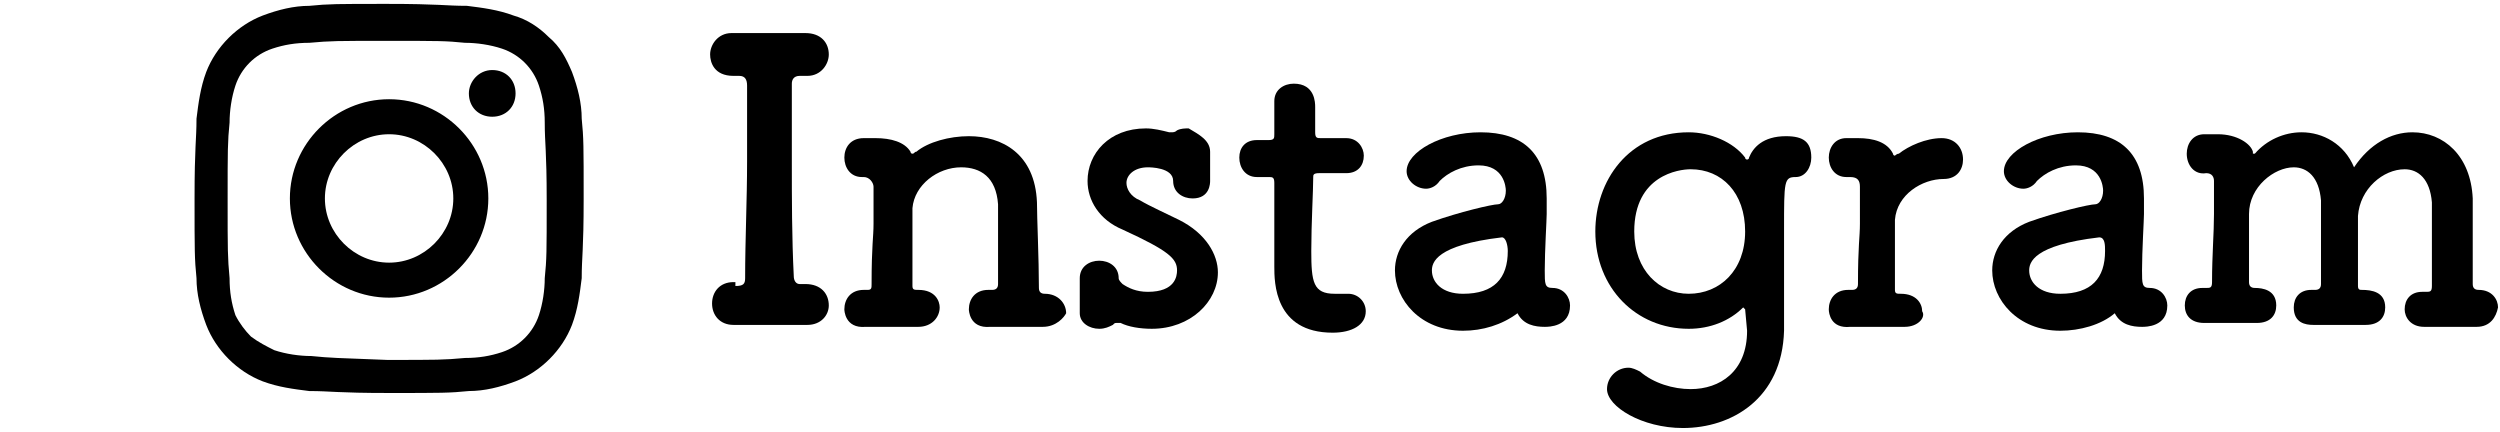 <?xml version="1.0" encoding="utf-8"?>
<!-- Generator: Adobe Illustrator 28.1.0, SVG Export Plug-In . SVG Version: 6.00 Build 0)  -->
<svg version="1.1" id="レイヤー_1" xmlns="http://www.w3.org/2000/svg" xmlns:xlink="http://www.w3.org/1999/xlink" x="0px"
	 y="0px" viewBox="0 0 128.5 22.2" style="enable-background:new 0 0 128.5 22.2;" xml:space="preserve">
<style type="text/css">
	.st0{enable-background:new    ;}
</style>
<g id="グループ_1" transform="translate(-1283 250)">
	<g class="st0">
		<path d="M1320.8-235.3C1320.9-235.3,1320.9-235.3,1320.8-235.3c0.4,0,0.5-0.1,0.5-0.4c0-2,0.1-4,0.1-6c0-1.3,0-2.6,0-3.9
			c0-0.3-0.1-0.5-0.4-0.5c0,0,0,0,0,0l-0.3,0c-1,0-1.2-0.7-1.2-1.1c0-0.5,0.4-1.1,1.1-1.1c0,0,0.1,0,0.1,0c0.4,0,1,0,1.6,0
			c0.7,0,1.5,0,2.1,0c0,0,0,0,0,0c0.8,0,1.2,0.5,1.2,1.1c0,0.5-0.4,1.1-1.1,1.1c0,0-0.1,0-0.1,0h-0.3c-0.3,0-0.4,0.2-0.4,0.4
			c0,1.3,0,2.6,0,4c0,1.9,0,3.9,0.1,5.9c0,0.2,0.1,0.4,0.3,0.4c0.1,0,0.3,0,0.3,0c0,0,0,0,0,0c0.8,0,1.2,0.5,1.2,1.1
			c0,0.5-0.4,1-1.1,1c0,0-0.1,0-0.1,0c-0.5,0-1.1,0-1.7,0c-0.7,0-1.4,0-1.9,0c0,0-0.1,0-0.1,0c-0.7,0-1.1-0.5-1.1-1.1
			s0.4-1.1,1.1-1.1c0,0,0.1,0,0.1,0L1320.8-235.3z"/>
		<path d="M1336.6-233.2c-0.4,0-1,0-1.6,0c-0.4,0-0.8,0-1.1,0c-1.1,0.1-1.1-0.9-1.1-0.9c0-0.5,0.3-1,1-1c0,0,0.1,0,0.1,0s0,0,0.1,0
			c0.2,0,0.3-0.1,0.3-0.3c0-0.6,0-1.3,0-2c0-0.9,0-1.8,0-2.1c-0.1-1.4-0.9-1.9-1.9-1.9c-1.2,0-2.4,0.9-2.5,2.1c0,0.4,0,0.9,0,1.6
			s0,1.5,0,2.4c0,0.2,0.1,0.2,0.3,0.2c0.9,0,1.1,0.6,1.1,0.9c0,0.5-0.4,1-1.1,1c0,0,0,0,0,0c-0.4,0-1,0-1.6,0c-0.4,0-0.8,0-1.1,0
			c-1.1,0.1-1.1-0.9-1.1-0.9c0-0.5,0.3-1,1-1c0,0,0.1,0,0.1,0c0,0,0.1,0,0.1,0c0.2,0,0.2-0.1,0.2-0.3c0-2,0.1-2.4,0.1-3.1
			c0-0.4,0-0.9,0-1.9c0-0.2-0.2-0.5-0.5-0.5c0,0,0,0,0,0s0,0-0.1,0c-0.6,0-0.9-0.5-0.9-1c0-0.5,0.3-1,1-1c0.2,0,0.3,0,0.5,0
			c0,0,0.1,0,0.1,0c0.8,0,1.5,0.2,1.8,0.7c0,0,0,0.1,0.1,0.1s0.1-0.1,0.2-0.1c0.6-0.5,1.7-0.8,2.7-0.8c1.7,0,3.4,0.9,3.5,3.4
			c0,0.8,0.1,2.9,0.1,4.4c0,0.2,0.1,0.3,0.3,0.3c0.7,0,1.1,0.5,1.1,1C1337.7-233.7,1337.3-233.2,1336.6-233.2
			C1336.6-233.2,1336.6-233.2,1336.6-233.2z"/>
		<path d="M1345.2-242.2c0,0.3,0,0.6,0,0.9c0,0.2,0,0.4,0,0.6c0,0.1,0,0.9-0.9,0.9c-0.5,0-1-0.3-1-0.9c0,0,0,0,0,0
			c0-0.7-1.2-0.7-1.3-0.7c-0.7,0-1.1,0.4-1.1,0.8c0,0.3,0.2,0.7,0.7,0.9c0.5,0.3,1.4,0.7,2,1c1.4,0.7,2,1.8,2,2.7
			c0,1.5-1.4,2.9-3.4,2.9c-0.6,0-1.2-0.1-1.6-0.3c-0.1,0-0.1,0-0.2,0s-0.1,0-0.2,0.1c-0.2,0.1-0.4,0.2-0.7,0.2c-0.5,0-1-0.3-1-0.8
			c0,0,0,0,0-0.1c0-0.3,0-0.5,0-0.7c0-0.3,0-0.5,0-0.9c0,0,0,0,0-0.1c0-0.6,0.5-0.9,1-0.9c0.5,0,1,0.3,1,0.9c0,0.1,0.1,0.2,0.2,0.3
			c0.3,0.2,0.7,0.4,1.3,0.4c1.4,0,1.5-0.8,1.5-1.1c0-0.6-0.4-1-2.8-2.1c-1.2-0.5-1.8-1.5-1.8-2.5c0-1.4,1.1-2.7,3-2.7
			c0.4,0,0.8,0.1,1.2,0.2c0,0,0.1,0,0.1,0c0.1,0,0.2,0,0.3-0.1c0.2-0.1,0.4-0.1,0.6-0.1C1344.6-243.1,1345.2-242.8,1345.2-242.2
			L1345.2-242.2z"/>
		<path d="M1350.8-241.1c-0.3,0-0.3,0.1-0.3,0.2c0,0.7-0.1,2.4-0.1,3.8c0,1.6,0.1,2.2,1.2,2.2c0.1,0,0.3,0,0.5,0c0.1,0,0.1,0,0.2,0
			c0.5,0,0.9,0.4,0.9,0.9c0,0.7-0.7,1.1-1.7,1.1c-3,0-3-2.6-3-3.4c0-1.2,0-3.2,0-4c0-0.1,0-0.2,0-0.3c0-0.3-0.1-0.3-0.3-0.3h-0.6
			c-0.6,0-0.9-0.5-0.9-1c0-0.5,0.3-0.9,0.9-0.9h0.6c0.3,0,0.3-0.1,0.3-0.3c0,0,0-0.4,0-0.9c0-0.2,0-0.5,0-0.7c0,0,0,0,0-0.1
			c0-0.6,0.5-0.9,1-0.9c1.1,0,1.1,1,1.1,1.2c0,0.5,0,1.3,0,1.3c0,0.3,0.1,0.3,0.3,0.3h1.3c0.6,0,0.9,0.5,0.9,0.9
			c0,0.5-0.3,0.9-0.9,0.9H1350.8z"/>
		<path d="M1358.2-233c-2.2,0-3.5-1.6-3.5-3.1c0-1,0.6-2,1.9-2.5c1.4-0.5,3.1-0.9,3.4-0.9c0.2,0,0.4-0.3,0.4-0.7
			c0-0.2-0.1-1.3-1.4-1.3c-0.9,0-1.6,0.4-2,0.8c-0.2,0.3-0.5,0.4-0.7,0.4c-0.5,0-1-0.4-1-0.9c0-1,1.8-2,3.8-2c2.2,0,3.4,1.1,3.4,3.4
			c0,0.2,0,0.5,0,0.8c0,0.3-0.1,1.9-0.1,2.9c0,0.7,0,0.9,0.4,0.9c0.6,0,0.9,0.5,0.9,0.9c0,1.1-1.1,1.1-1.3,1.1
			c-0.5,0-1.1-0.1-1.4-0.7C1360.2-233.3,1359.2-233,1358.2-233z M1360.2-237.8c-3.4,0.4-3.6,1.3-3.6,1.7c0,0.6,0.5,1.2,1.6,1.2
			c1.6,0,2.3-0.8,2.3-2.2C1360.5-237.4,1360.4-237.8,1360.2-237.8L1360.2-237.8z"/>
		<path d="M1372.7-234.1C1372.7-234.1,1372.7-234.2,1372.7-234.1c-0.1-0.1-0.1-0.1-0.1-0.1c-0.7,0.7-1.7,1.1-2.8,1.1
			c-2.7,0-4.8-2.1-4.8-5c0-2.6,1.7-5.1,4.8-5.1c1.1,0,2.3,0.5,2.9,1.3c0,0.1,0.1,0.1,0.1,0.1s0.1,0,0.1-0.1c0.2-0.5,0.7-1.1,1.9-1.1
			c0.9,0,1.3,0.3,1.3,1.1c0,0.5-0.3,1-0.8,1c0,0,0,0,0,0s0,0,0,0c-0.6,0-0.6,0.2-0.6,2.7c0,1,0,2.2,0,3.3c0,0.6,0,1.3,0,1.9
			c-0.1,3.5-2.7,5-5.2,5c-2.1,0-3.9-1.1-3.9-2c0-0.6,0.5-1.1,1.1-1.1c0.2,0,0.4,0.1,0.6,0.2c0.7,0.6,1.7,0.9,2.6,0.9
			c1.5,0,2.9-0.9,2.9-3L1372.7-234.1z M1372.7-238.1c0-2-1.2-3.2-2.8-3.2c-0.6,0-2.9,0.3-2.9,3.2c0,2,1.3,3.2,2.8,3.2
			C1371.4-234.9,1372.7-236.1,1372.7-238.1z"/>
		<path d="M1380.9-233.2C1380.9-233.2,1380.9-233.2,1380.9-233.2c-0.4,0-1.1,0-1.7,0c-0.4,0-0.8,0-1.1,0c-1,0.1-1.1-0.7-1.1-0.9
			c0-0.5,0.3-1,1-1c0,0,0.1,0,0.1,0c0,0,0.1,0,0.1,0c0.2,0,0.3-0.1,0.3-0.3c0-2,0.1-2.4,0.1-3.1c0-0.4,0-0.9,0-1.9
			c0-0.3-0.1-0.5-0.5-0.5c0,0,0,0-0.1,0s0,0-0.1,0c-0.6,0-0.9-0.5-0.9-1c0-0.5,0.3-1,0.9-1c0.2,0,0.3,0,0.5,0c0,0,0.1,0,0.1,0
			c0.8,0,1.5,0.2,1.8,0.8c0,0,0,0.1,0.1,0.1c0,0,0.1-0.1,0.2-0.1c0.5-0.4,1.4-0.8,2.2-0.8c0.7,0,1.1,0.5,1.1,1.1c0,0.5-0.3,1-1,1
			c-1.1,0-2.4,0.8-2.5,2.1c0,0.4,0,0.8,0,1.4c0,0.6,0,1.3,0,2.2c0,0.2,0.1,0.2,0.3,0.2c0.8,0,1.1,0.5,1.1,0.9
			C1382-233.7,1381.6-233.2,1380.9-233.2z"/>
		<path d="M1388.9-233c-2.2,0-3.5-1.6-3.5-3.1c0-1,0.6-2,1.9-2.5c1.4-0.5,3.1-0.9,3.4-0.9c0.2,0,0.4-0.3,0.4-0.7
			c0-0.2-0.1-1.3-1.4-1.3c-0.9,0-1.6,0.4-2,0.8c-0.2,0.3-0.5,0.4-0.7,0.4c-0.5,0-1-0.4-1-0.9c0-1,1.8-2,3.8-2c2.2,0,3.4,1.1,3.4,3.4
			c0,0.2,0,0.5,0,0.8c0,0.3-0.1,1.9-0.1,2.9c0,0.7,0,0.9,0.4,0.9c0.6,0,0.9,0.5,0.9,0.9c0,1.1-1.1,1.1-1.3,1.1
			c-0.5,0-1.1-0.1-1.4-0.7C1391-233.3,1389.9-233,1388.9-233z M1390.9-237.8c-3.4,0.4-3.6,1.3-3.6,1.7c0,0.6,0.5,1.2,1.6,1.2
			c1.6,0,2.3-0.8,2.3-2.2C1391.2-237.4,1391.2-237.8,1390.9-237.8L1390.9-237.8z"/>
		<path d="M1410.3-233.2c-0.4,0-1,0-1.6,0c-0.4,0-0.8,0-1.1,0c-0.7,0-1-0.5-1-0.9c0-0.5,0.3-0.9,0.9-0.9c0,0,0.1,0,0.1,0
			c0.1,0,0.1,0,0.1,0c0.2,0,0.3,0,0.3-0.3c0-0.6,0-1.4,0-2.1c0-1,0-1.9,0-2.2c-0.1-1.2-0.7-1.7-1.4-1.7c-1.1,0-2.3,1-2.4,2.4
			c0,0.4,0,1,0,1.7c0,0.5,0,1.2,0,1.9c0,0.2,0.1,0.2,0.2,0.2c0.5,0,1.2,0.1,1.2,0.9c0,0.5-0.3,0.9-1,0.9h0c-0.4,0-1,0-1.6,0
			c-0.4,0-0.8,0-1.1,0c-0.4,0-1-0.1-1-0.9c0-0.5,0.3-0.9,0.9-0.9c0,0,0.1,0,0.1,0c0.1,0,0.1,0,0.1,0c0.2,0,0.3-0.1,0.3-0.3
			c0-0.6,0-1.4,0-2.1c0-1,0-1.9,0-2.2c-0.1-1.2-0.7-1.7-1.4-1.7c-1,0-2.3,1-2.3,2.4c0,0.3,0,0.7,0,1.1c0,0.6,0,1.5,0,2.4
			c0,0.2,0.1,0.3,0.3,0.3c0.4,0,1.1,0.1,1.1,0.9c0,0.5-0.3,0.9-1,0.9h0c-0.4,0-1,0-1.6,0c-0.4,0-0.8,0-1.1,0c-0.7,0-1-0.4-1-0.9
			c0-0.5,0.3-0.9,0.9-0.9c0,0,0.1,0,0.1,0c0,0,0.1,0,0.1,0c0.2,0,0.3,0,0.3-0.3c0-1.4,0.1-2.5,0.1-3.5c0-0.6,0-1.1,0-1.7
			c0-0.2-0.1-0.4-0.4-0.4c0,0,0,0,0,0c-0.6,0.1-1-0.4-1-1c0-0.5,0.3-1,0.9-1h0c0.3,0,0.5,0,0.7,0c1,0,1.7,0.5,1.8,0.9
			c0,0.1,0,0.1,0,0.1c0,0,0,0,0.1,0c0.6-0.7,1.5-1.1,2.4-1.1c1.1,0,2.2,0.6,2.7,1.8c0.8-1.2,1.9-1.8,3-1.8c1.6,0,3,1.2,3.1,3.4
			c0,0.8,0,2.9,0,4.4c0,0.2,0.1,0.3,0.3,0.3h0c0.7,0,1,0.5,1,0.9C1411.3-233.7,1411-233.2,1410.3-233.2L1410.3-233.2z"/>
	</g>
	<path id="Instagram_Glyph_White" d="M1298.9-249.7c-0.8,0-1.6,0.2-2.4,0.5c-1.3,0.5-2.4,1.6-2.9,2.9c-0.3,0.8-0.4,1.6-0.5,2.4
		c0,1.1-0.1,1.4-0.1,4.1s0,3.1,0.1,4.1c0,0.8,0.2,1.6,0.5,2.4c0.5,1.3,1.6,2.4,2.9,2.9c0.8,0.3,1.6,0.4,2.4,0.5
		c1.1,0,1.4,0.1,4.1,0.1c2.7,0,3.1,0,4.1-0.1c0.8,0,1.6-0.2,2.4-0.5c1.3-0.5,2.4-1.6,2.9-2.9c0.3-0.8,0.4-1.6,0.5-2.4
		c0-1.1,0.1-1.4,0.1-4.1c0-2.7,0-3.1-0.1-4.1c0-0.8-0.2-1.6-0.5-2.4c-0.3-0.7-0.6-1.3-1.2-1.8c-0.5-0.5-1.1-0.9-1.8-1.1
		c-0.8-0.3-1.6-0.4-2.4-0.5c-1.1,0-1.4-0.1-4.1-0.1C1300.3-249.8,1299.9-249.8,1298.9-249.7 M1299-231.7c-0.6,0-1.3-0.1-1.9-0.3
		c-0.4-0.2-0.8-0.4-1.2-0.7c-0.3-0.3-0.6-0.7-0.8-1.1c-0.2-0.6-0.3-1.2-0.3-1.9c-0.1-1.1-0.1-1.4-0.1-4s0-3,0.1-4
		c0-0.6,0.1-1.3,0.3-1.9c0.3-0.9,1-1.6,1.9-1.9c0.6-0.2,1.2-0.3,1.9-0.3c1.1-0.1,1.4-0.1,4-0.1c2.7,0,3,0,4,0.1
		c0.6,0,1.3,0.1,1.9,0.3c0.9,0.3,1.6,1,1.9,1.9c0.2,0.6,0.3,1.2,0.3,1.9c0,1.1,0.1,1.4,0.1,4c0,2.7,0,3-0.1,4c0,0.6-0.1,1.3-0.3,1.9
		c-0.3,0.9-1,1.6-1.9,1.9c-0.6,0.2-1.2,0.3-1.9,0.3c-1.1,0.1-1.4,0.1-4,0.1C1300.3-231.6,1300-231.6,1299-231.7 M1307.1-245.2
		c0,0.7,0.5,1.2,1.2,1.2s1.2-0.5,1.2-1.2c0-0.7-0.5-1.2-1.2-1.2S1307.1-245.8,1307.1-245.2L1307.1-245.2 M1297.9-239.8
		c0,2.8,2.3,5.1,5.1,5.1s5.1-2.3,5.1-5.1c0-2.8-2.3-5.1-5.1-5.1C1300.2-244.9,1297.9-242.6,1297.9-239.8
		C1297.9-239.8,1297.9-239.8,1297.9-239.8 M1299.7-239.8c0-1.8,1.5-3.3,3.3-3.3c1.8,0,3.3,1.5,3.3,3.3c0,1.8-1.5,3.3-3.3,3.3
		C1301.2-236.5,1299.7-238,1299.7-239.8C1299.7-239.8,1299.7-239.8,1299.7-239.8"/>
</g>
</svg>
